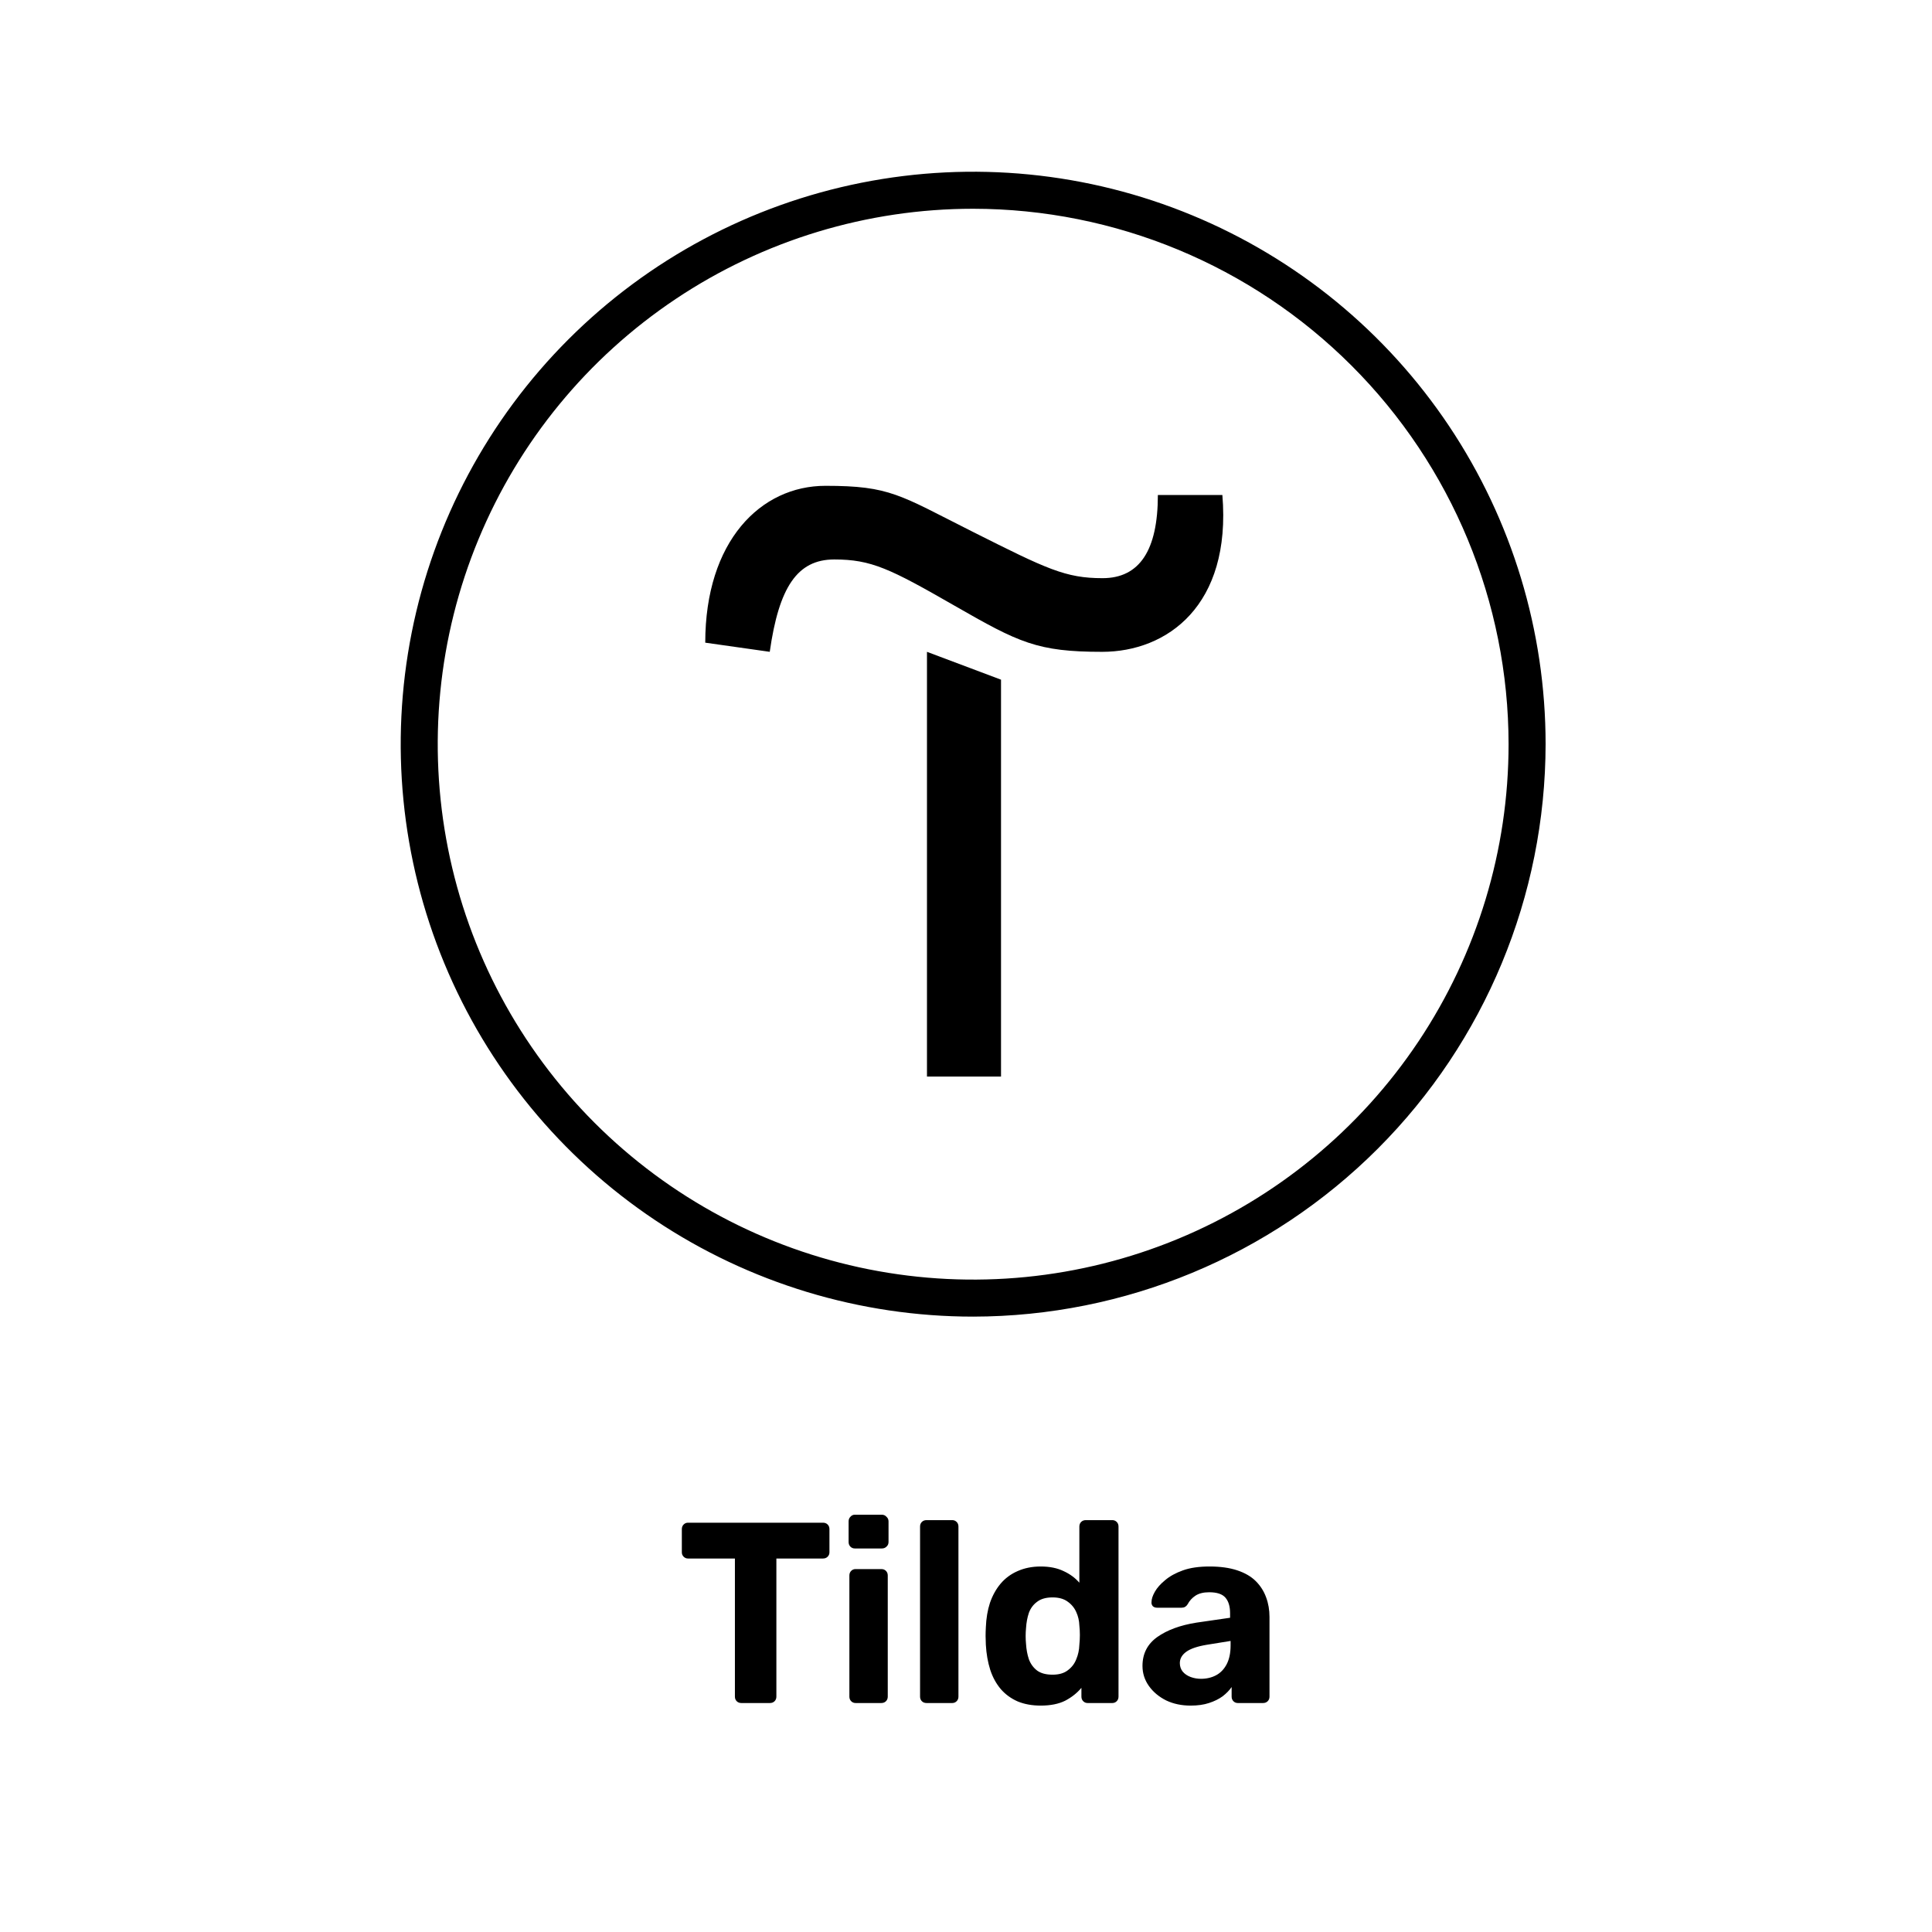 <svg width="135" height="135" viewBox="0 0 135 135" fill="none" xmlns="http://www.w3.org/2000/svg">
<path fill-rule="evenodd" clip-rule="evenodd" d="M69.947 47.493V75.227H64.773V45.547L69.947 47.493Z" fill="black"/>
<path fill-rule="evenodd" clip-rule="evenodd" d="M49.28 44.907C49.28 37.814 53.147 33.947 57.68 33.947C62.213 33.947 62.853 34.587 68 37.174C73.147 39.761 74.453 40.4 77.04 40.4C79.627 40.4 80.907 38.453 80.907 34.587H85.414C86.054 42.32 81.547 45.547 77.014 45.547C72.481 45.547 71.201 44.907 66.694 42.32C62.187 39.733 60.881 39.093 58.294 39.093C55.707 39.093 54.427 41.04 53.787 45.546L49.28 44.907Z" fill="black"/>
<path d="M68 92C60.089 92 52.355 89.654 45.777 85.259C39.199 80.864 34.072 74.616 31.045 67.307C28.017 59.998 27.225 51.956 28.769 44.196C30.312 36.437 34.122 29.31 39.716 23.716C45.31 18.122 52.437 14.312 60.196 12.769C67.956 11.225 75.998 12.017 83.307 15.045C90.616 18.072 96.864 23.199 101.259 29.777C105.654 36.355 108 44.089 108 52C107.987 62.605 103.769 72.771 96.27 80.27C88.771 87.769 78.605 91.987 68 92ZM68 14.587C60.6 14.587 53.367 16.781 47.215 20.892C41.062 25.003 36.267 30.846 33.435 37.683C30.603 44.519 29.862 52.041 31.306 59.299C32.749 66.556 36.313 73.223 41.545 78.455C46.777 83.687 53.444 87.251 60.701 88.694C67.959 90.138 75.481 89.397 82.317 86.565C89.154 83.733 94.997 78.938 99.108 72.786C103.219 66.633 105.413 59.4 105.413 52C105.405 42.08 101.461 32.568 94.446 25.554C87.432 18.539 77.92 14.595 68 14.587Z" fill="black"/>
<path d="M51.802 119C51.67 119 51.562 118.958 51.478 118.874C51.394 118.79 51.352 118.682 51.352 118.55V108.902H48.076C47.956 108.902 47.854 108.86 47.77 108.776C47.686 108.692 47.644 108.59 47.644 108.47V106.85C47.644 106.718 47.686 106.61 47.77 106.526C47.854 106.442 47.956 106.4 48.076 106.4H57.508C57.64 106.4 57.748 106.442 57.832 106.526C57.916 106.61 57.958 106.718 57.958 106.85V108.47C57.958 108.59 57.916 108.692 57.832 108.776C57.748 108.86 57.64 108.902 57.508 108.902H54.25V118.55C54.25 118.682 54.208 118.79 54.124 118.874C54.04 118.958 53.932 119 53.8 119H51.802ZM59.783 119C59.663 119 59.561 118.958 59.477 118.874C59.393 118.79 59.351 118.682 59.351 118.55V110.09C59.351 109.958 59.393 109.85 59.477 109.766C59.561 109.682 59.663 109.64 59.783 109.64H61.583C61.715 109.64 61.823 109.682 61.907 109.766C61.991 109.85 62.033 109.958 62.033 110.09V118.55C62.033 118.682 61.991 118.79 61.907 118.874C61.823 118.958 61.715 119 61.583 119H59.783ZM59.729 108.2C59.609 108.2 59.507 108.158 59.423 108.074C59.339 107.99 59.297 107.882 59.297 107.75V106.31C59.297 106.178 59.339 106.07 59.423 105.986C59.507 105.89 59.609 105.842 59.729 105.842H61.619C61.751 105.842 61.859 105.89 61.943 105.986C62.039 106.07 62.087 106.178 62.087 106.31V107.75C62.087 107.882 62.039 107.99 61.943 108.074C61.859 108.158 61.751 108.2 61.619 108.2H59.729ZM64.74 119C64.608 119 64.5 118.958 64.416 118.874C64.332 118.79 64.29 118.682 64.29 118.55V106.67C64.29 106.538 64.332 106.43 64.416 106.346C64.5 106.262 64.608 106.22 64.74 106.22H66.54C66.66 106.22 66.762 106.262 66.846 106.346C66.93 106.43 66.972 106.538 66.972 106.67V118.55C66.972 118.682 66.93 118.79 66.846 118.874C66.762 118.958 66.66 119 66.54 119H64.74ZM72.721 119.18C72.121 119.18 71.587 119.084 71.119 118.892C70.651 118.688 70.255 118.4 69.931 118.028C69.607 117.644 69.361 117.194 69.193 116.678C69.025 116.15 68.923 115.568 68.887 114.932C68.875 114.704 68.869 114.5 68.869 114.32C68.869 114.128 68.875 113.924 68.887 113.708C68.911 113.084 69.007 112.514 69.175 111.998C69.355 111.482 69.601 111.038 69.913 110.666C70.237 110.282 70.633 109.988 71.101 109.784C71.581 109.568 72.121 109.46 72.721 109.46C73.345 109.46 73.879 109.568 74.323 109.784C74.767 109.988 75.133 110.258 75.421 110.594V106.67C75.421 106.538 75.463 106.43 75.547 106.346C75.631 106.262 75.739 106.22 75.871 106.22H77.725C77.845 106.22 77.947 106.262 78.031 106.346C78.115 106.43 78.157 106.538 78.157 106.67V118.55C78.157 118.682 78.115 118.79 78.031 118.874C77.947 118.958 77.845 119 77.725 119H75.997C75.877 119 75.775 118.958 75.691 118.874C75.607 118.79 75.565 118.682 75.565 118.55V117.938C75.265 118.298 74.887 118.598 74.431 118.838C73.975 119.066 73.405 119.18 72.721 119.18ZM73.549 117.02C73.993 117.02 74.347 116.918 74.611 116.714C74.887 116.51 75.085 116.252 75.205 115.94C75.337 115.628 75.409 115.292 75.421 114.932C75.445 114.704 75.457 114.476 75.457 114.248C75.457 114.02 75.445 113.798 75.421 113.582C75.409 113.246 75.337 112.934 75.205 112.646C75.073 112.346 74.869 112.1 74.593 111.908C74.329 111.716 73.981 111.62 73.549 111.62C73.093 111.62 72.733 111.722 72.469 111.926C72.205 112.118 72.013 112.376 71.893 112.7C71.785 113.024 71.719 113.378 71.695 113.762C71.659 114.134 71.659 114.506 71.695 114.878C71.719 115.262 71.785 115.616 71.893 115.94C72.013 116.264 72.205 116.528 72.469 116.732C72.733 116.924 73.093 117.02 73.549 117.02ZM83.198 119.18C82.562 119.18 81.993 119.06 81.489 118.82C80.984 118.568 80.582 118.232 80.282 117.812C79.983 117.392 79.832 116.924 79.832 116.408C79.832 115.556 80.174 114.884 80.859 114.392C81.555 113.9 82.466 113.564 83.594 113.384L85.953 113.042V112.718C85.953 112.25 85.844 111.89 85.629 111.638C85.412 111.386 85.034 111.26 84.495 111.26C84.099 111.26 83.781 111.338 83.54 111.494C83.3 111.65 83.115 111.854 82.983 112.106C82.886 112.262 82.749 112.34 82.569 112.34H80.859C80.727 112.34 80.624 112.304 80.552 112.232C80.481 112.148 80.451 112.052 80.463 111.944C80.463 111.74 80.54 111.5 80.697 111.224C80.853 110.948 81.093 110.678 81.416 110.414C81.74 110.138 82.154 109.91 82.659 109.73C83.162 109.55 83.781 109.46 84.513 109.46C85.269 109.46 85.916 109.55 86.457 109.73C86.996 109.91 87.428 110.162 87.752 110.486C88.076 110.81 88.317 111.188 88.472 111.62C88.629 112.04 88.707 112.496 88.707 112.988V118.55C88.707 118.682 88.665 118.79 88.581 118.874C88.496 118.958 88.388 119 88.257 119H86.493C86.373 119 86.27 118.958 86.186 118.874C86.103 118.79 86.061 118.682 86.061 118.55V117.884C85.904 118.112 85.695 118.328 85.43 118.532C85.166 118.724 84.849 118.88 84.477 119C84.117 119.12 83.691 119.18 83.198 119.18ZM83.918 117.308C84.314 117.308 84.668 117.224 84.981 117.056C85.293 116.888 85.538 116.63 85.719 116.282C85.898 115.934 85.989 115.496 85.989 114.968V114.662L84.314 114.932C83.666 115.04 83.192 115.202 82.892 115.418C82.593 115.634 82.442 115.898 82.442 116.21C82.442 116.438 82.508 116.636 82.641 116.804C82.784 116.972 82.971 117.098 83.198 117.182C83.427 117.266 83.666 117.308 83.918 117.308Z" fill="black"/>
</svg>
